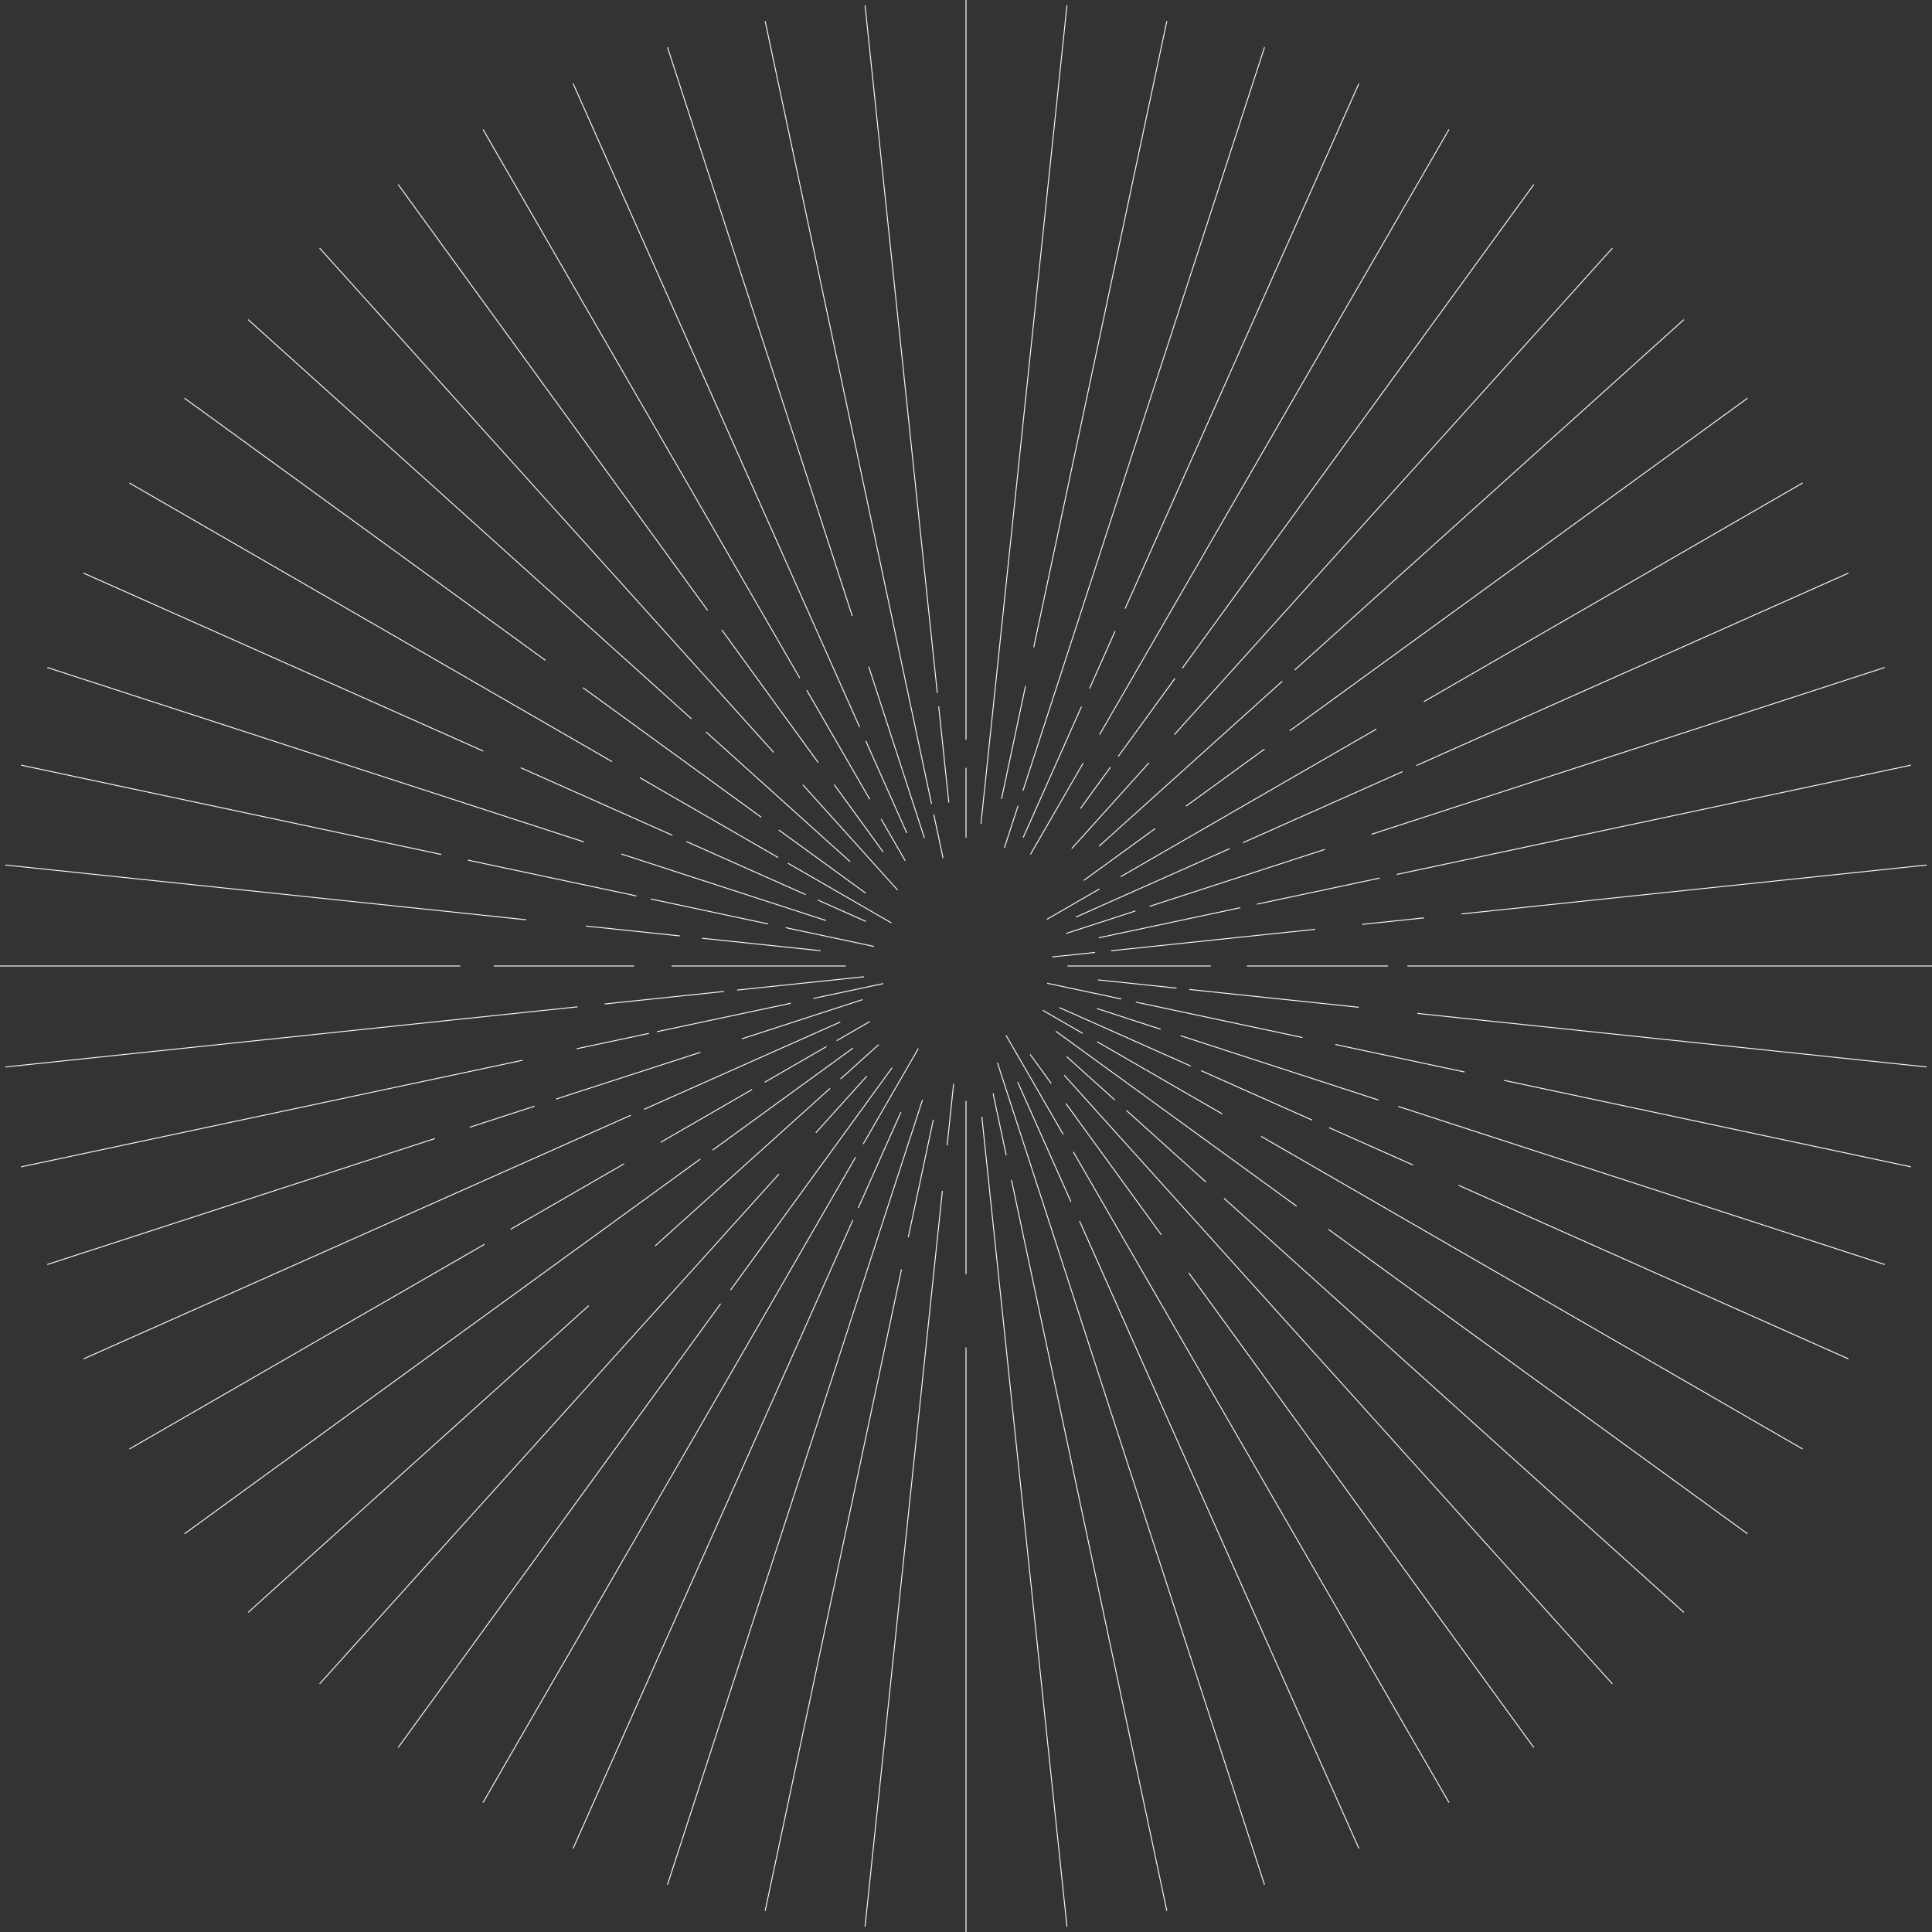 <svg xmlns="http://www.w3.org/2000/svg" width="2077.914" height="2077.914"><rect width="100%" height="100%" fill="#333333" stroke="none"/><defs/><g data-name="Group 384" fill="none" stroke="#fcf7f2" stroke-miterlimit="10"><path data-name="Line 134" d="M1513.685 1038.957h564.229"/><path data-name="Line 135" d="M1341.025 1038.957h151.868"/><path data-name="Line 136" d="M1148.118 1038.957h154.037"/><path data-name="Line 137" d="M722.276 1038.957h187.285"/><path data-name="Line 138" d="M531.037 1038.957h150.99"/><path data-name="Line 139" d="M0 1038.957h495.067"/><path data-name="Line 140" d="M1571.87 982.946l500.352-52.589"/><path data-name="Line 141" d="M1465.068 994.172l66.673-7.008"/><path data-name="Line 142" d="M1195.011 1022.555l219.424-23.062"/><path data-name="Line 143" d="M1131.722 1029.207l46.013-4.836"/><path data-name="Line 144" d="M792.858 1064.836l136.487-14.333"/><path data-name="Line 145" d="M650.285 1079.808l128.428-13.487"/><path data-name="Line 146" d="M5.691 1147.558l615.494-64.691"/><path data-name="Line 147" d="M1502.22 940.488l552.99-117.542"/><path data-name="Line 148" d="M1351.877 972.444l131.985-28.054"/><path data-name="Line 149" d="M1181.745 1008.607l152.281-32.368"/><path data-name="Line 150" d="M874.811 1073.847l75.359-16.018"/><path data-name="Line 151" d="M706.665 1109.588l143.691-30.542"/><path data-name="Line 152" d="M620.146 1127.979l77.902-16.559"/><path data-name="Line 153" d="M22.703 1254.969l539.474-114.672"/><path data-name="Line 154" d="M1475.176 897.229l551.888-179.327"/><path data-name="Line 155" d="M1236.39 974.808l188.535-61.259"/><path data-name="Line 156" d="M1146.74 1003.937l74.399-24.174"/><path data-name="Line 157" d="M798.015 1117.244l129.664-42.13"/><path data-name="Line 158" d="M597.959 1182.118l155.277-50.324"/><path data-name="Line 159" d="M505.156 1212.4l69.792-22.677"/><path data-name="Line 160" d="M50.85 1360.012l416.963-135.479"/><path data-name="Line 161" d="M1523.372 823.329l464.719-206.953"/><path data-name="Line 162" d="M1336.931 906.291l171.563-76.385"/><path data-name="Line 163" d="M1157.117 986.349l165.459-73.667"/><path data-name="Line 164" d="M692.749 1193.099l210.958-93.924"/><path data-name="Line 165" d="M89.822 1461.54l588.62-262.071"/><path data-name="Line 166" d="M1531.373 754.661l407.346-235.182"/><path data-name="Line 167" d="M1205.305 942.916l274.955-158.745"/><path data-name="Line 168" d="M1125.952 988.73l56.521-32.632"/><path data-name="Line 169" d="M899.835 1119.279l35.881-20.716"/><path data-name="Line 170" d="M822.476 1163.943l66.396-38.334"/><path data-name="Line 171" d="M710.486 1228.6l98.44-56.834"/><path data-name="Line 172" d="M549.146 1322.103l122.035-70.379"/><path data-name="Line 173" d="M139.194 1558.435l381.985-220.229"/><path data-name="Line 174" d="M1387.039 786.061l492.452-357.787"/><path data-name="Line 175" d="M1275.634 867.002l84.417-61.333"/><path data-name="Line 176" d="M1165.638 946.918l76.834-55.823"/><path data-name="Line 177" d="M766.462 1236.937l150.81-109.57"/><path data-name="Line 178" d="M198.423 1649.641l554.787-403.08"/><path data-name="Line 179" d="M1392.398 720.717l418.654-376.958"/><path data-name="Line 180" d="M1182.042 910.123l197.045-177.421"/><path data-name="Line 181" d="M903.993 1160.479l41.025-36.939"/><path data-name="Line 182" d="M704.708 1339.916l188.019-169.293"/><path data-name="Line 183" d="M266.861 1734.156l366.301-329.819"/><path data-name="Line 184" d="M1263.021 790.109l471.133-523.247"/><path data-name="Line 185" d="M1152.672 912.664l82.981-92.16"/><path data-name="Line 186" d="M877.423 1218.359l54.964-61.044"/><path data-name="Line 187" d="M343.759 1811.053l494.035-548.377"/><path data-name="Line 188" d="M1271.54 718.834l378.101-520.411"/><path data-name="Line 189" d="M1202.636 813.672l61.059-84.04"/><path data-name="Line 190" d="M1161.951 869.671l32.414-44.615"/><path data-name="Line 191" d="M785.706 1387.527l173.811-239.23"/><path data-name="Line 192" d="M428.273 1879.491l346.808-477.34"/><path data-name="Line 193" d="M1182.664 790.049l375.771-650.855"/><path data-name="Line 194" d="M1108.212 919.003l56.731-98.26"/><path data-name="Line 195" d="M928.433 1230.391l59.255-102.633"/><path data-name="Line 196" d="M519.478 1938.721l400.77-694.154"/><path data-name="Line 197" d="M1210.063 654.646l251.475-564.823"/><path data-name="Line 198" d="M1171.81 740.564l27.517-61.804"/><path data-name="Line 199" d="M1100.48 900.773l62.687-140.797"/><path data-name="Line 200" d="M923.046 1299.297l45.899-103.109"/><path data-name="Line 201" d="M616.375 1988.091l300.811-675.653"/><path data-name="Line 202" d="M1100.221 850.405l259.791-799.554"/><path data-name="Line 203" d="M1080.245 911.886l14.738-45.359"/><path data-name="Line 204" d="M717.901 2027.064l274.257-844.075"/><path data-name="Line 205" d="M1111.833 696.088l143.135-673.384"/><path data-name="Line 206" d="M1077.135 859.342l25.825-121.511"/><path data-name="Line 207" d="M976.868 1330.671l26.951-126.404"/><path data-name="Line 208" d="M822.945 2055.211l146.631-689.844"/><path data-name="Line 209" d="M1055.035 885.987l92.523-880.295"/><path data-name="Line 210" d="M1018.684 1231.845l6.966-66.275"/><path data-name="Line 211" d="M930.356 2072.223l83.198-791.439"/><path data-name="Line 212" d="M1038.957 795.505V0"/><path data-name="Line 213" d="M1038.957 900.877v-75.122"/><path data-name="Line 214" d="M1038.957 1370.468v-186.552"/><path data-name="Line 215" d="M1038.957 2077.915v-628.703"/><path data-name="Line 216" d="M1008.078 745.172L930.356 5.692"/><path data-name="Line 217" d="M1020.473 863.096l-10.869-103.413"/><path data-name="Line 218" d="M1147.557 2072.223L1056 1201.113"/><path data-name="Line 219" d="M1001.91 864.666L822.945 22.704"/><path data-name="Line 220" d="M1014.268 922.954l-9.947-46.943"/><path data-name="Line 221" d="M1082.242 1242.595l-14.146-66.55"/><path data-name="Line 222" d="M1254.968 2055.211l-167.122-786.247"/><path data-name="Line 223" d="M916.674 662.612L717.901 50.851"/><path data-name="Line 224" d="M994.215 901.255l-59.882-184.297"/><path data-name="Line 225" d="M1360.012 2027.064l-287.259-884.092"/><path data-name="Line 226" d="M924.569 782.037L616.375 89.823"/><path data-name="Line 227" d="M975.275 895.926l-44.121-99.098"/><path data-name="Line 228" d="M1151.831 1292.476l-57.301-128.699"/><path data-name="Line 229" d="M1461.538 1988.092l-300.413-674.739"/><path data-name="Line 230" d="M860.197 729.336L519.478 139.194"/><path data-name="Line 231" d="M935.437 859.655l-67.736-117.322"/><path data-name="Line 232" d="M973.568 925.701l-25.862-44.794"/><path data-name="Line 233" d="M1143.5 1220.03l-61.597-106.67"/><path data-name="Line 234" d="M1558.435 1938.72l-404.058-699.849"/><path data-name="Line 235" d="M760.986 656.364L428.273 198.423"/><path data-name="Line 236" d="M879.964 820.123L776.285 677.42"/><path data-name="Line 237" d="M949.775 916.21l-52.539-72.314"/><path data-name="Line 238" d="M1130.646 1165.286l-22.7-31.269"/><path data-name="Line 239" d="M1248.956 1327.947l-102.59-141.153"/><path data-name="Line 240" d="M1649.64 1879.491l-371.085-510.467"/><path data-name="Line 241" d="M832.098 809.218L343.759 266.862"/><path data-name="Line 242" d="M965.409 957.275L863.569 844.17"/><path data-name="Line 243" d="M1734.155 1811.053l-589.646-654.754"/><path data-name="Line 244" d="M743.805 773.201L266.861 343.759"/><path data-name="Line 245" d="M914.303 926.72L759.249 787.108"/><path data-name="Line 246" d="M1199.053 1183.108l-51.913-46.742"/><path data-name="Line 247" d="M1297.096 1271.388l-85.612-77.086"/><path data-name="Line 248" d="M1811.053 1734.156l-494.629-445.366"/><path data-name="Line 249" d="M586.645 710.24L198.423 428.274"/><path data-name="Line 250" d="M818.754 878.971L626.92 739.595"/><path data-name="Line 251" d="M930.962 960.495l-93.438-67.887"/><path data-name="Line 252" d="M1394.583 1297.335l-258.99-188.167"/><path data-name="Line 253" d="M1879.49 1649.641l-450.705-327.403"/><path data-name="Line 254" d="M658.259 819.161L139.194 519.479"/><path data-name="Line 255" d="M837.002 922.359L688.12 836.402"/><path data-name="Line 256" d="M958.736 992.642l-111.198-64.2"/><path data-name="Line 257" d="M1164.553 1111.471l-43.036-24.847"/><path data-name="Line 258" d="M1314.563 1198.079l-134.566-77.692"/><path data-name="Line 259" d="M1938.719 1558.436l-582.435-336.312"/><path data-name="Line 260" d="M519.793 807.811L89.822 616.376"/><path data-name="Line 261" d="M723.218 898.382l-163.189-72.657"/><path data-name="Line 262" d="M866.491 962.171l-128.258-57.104"/><path data-name="Line 263" d="M931.282 991.018l-51.591-22.97"/><path data-name="Line 264" d="M1280.735 1146.604l-141.263-62.894"/><path data-name="Line 265" d="M1411.269 1204.721l-119.575-53.238"/><path data-name="Line 266" d="M1519.781 1253.035l-90.391-40.245"/><path data-name="Line 267" d="M1988.092 1461.539l-419.277-186.674"/><path data-name="Line 268" d="M628.044 905.508L50.85 717.902"/><path data-name="Line 269" d="M888.501 990.071l-220.239-71.56"/><path data-name="Line 270" d="M1248.251 1106.961l-68.504-22.258"/><path data-name="Line 271" d="M1482.596 1183.105l-212.861-69.163"/><path data-name="Line 272" d="M2027.063 1360.013l-523.317-170.036"/><path data-name="Line 273" d="M474.617 919.003L22.703 822.946"/><path data-name="Line 274" d="M684.6 963.637L503.158 925.07"/><path data-name="Line 275" d="M826.257 993.746l-126.274-26.84"/><path data-name="Line 276" d="M940.001 1017.924l-95.088-20.212"/><path data-name="Line 277" d="M1206.078 1074.481l-79.784-16.959"/><path data-name="Line 278" d="M1400.746 1115.858l-179.156-38.081"/><path data-name="Line 279" d="M1575.196 1152.939l-138.935-29.532"/><path data-name="Line 280" d="M2055.21 1254.969l-437.512-92.996"/><path data-name="Line 281" d="M566.106 989.259L5.691 930.357"/><path data-name="Line 282" d="M731.228 1006.614l-101.201-10.637"/><path data-name="Line 283" d="M882.524 1022.515l-127.506-13.401"/><path data-name="Line 284" d="M1265.479 1062.766l-84.504-8.882"/><path data-name="Line 285" d="M1461.364 1083.354l-182.189-19.149"/><path data-name="Line 286" d="M2072.222 1147.558l-547.809-57.577"/></g></svg>